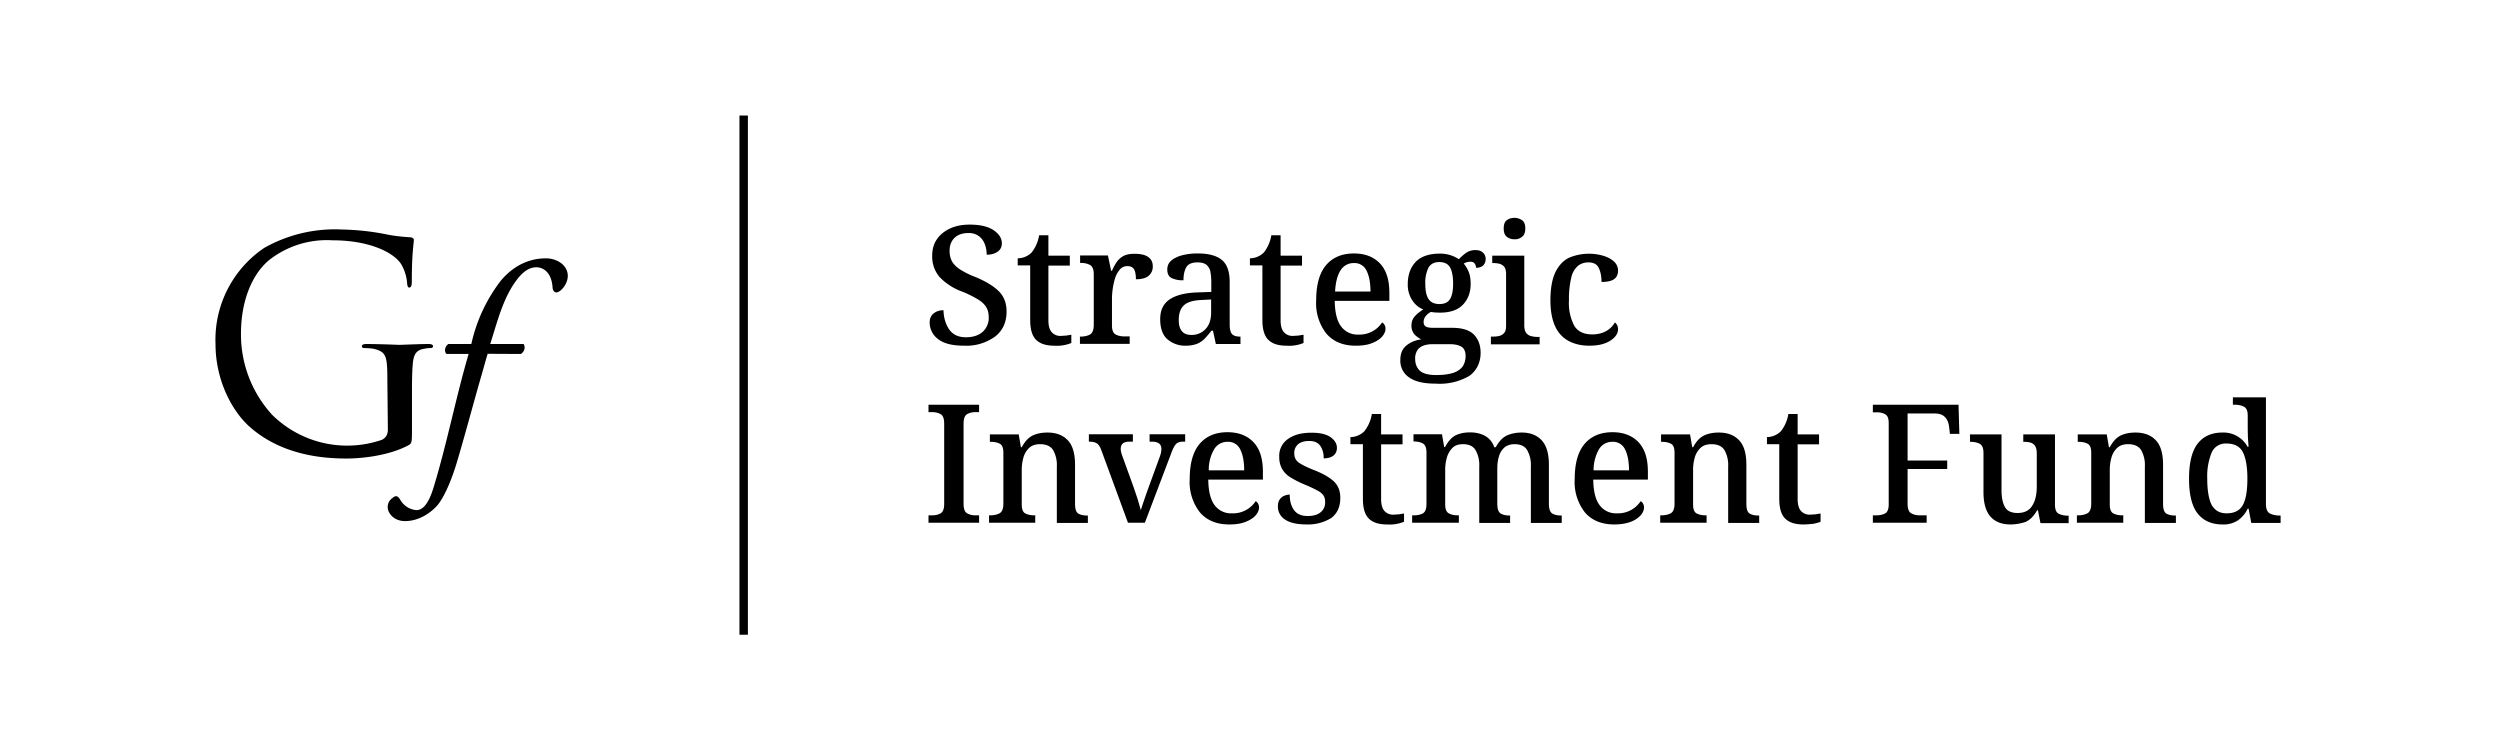 <svg xmlns="http://www.w3.org/2000/svg" version="1.1" id="Layer_1" x="0" y="0" viewBox="0 0 1482.5 445" height="445" width="1482.5" xml:space="preserve">
  <style>
    .st0{fill-rule:evenodd;clip-rule:evenodd}
  </style>
  <path class="st0" d="M308.9 209.9c2.4-1.7 2.7-4.1 1.6-5.9h-19.8c4.3-13.5 7.4-26.3 14.9-36.9 3.8-5.4 7.8-8.6 12.4-8.6 4.1 0 9.2 2.9 9.7 12.4.2 1.1.8 2.5 2.2 2.5 2.5 0 6.8-4.9 6.8-9.8 0-6.3-6.3-10.4-13-10.4-9.3 0-18.7 3.8-26.6 13.1a94.9 94.9 0 0 0-17.6 37.7h-13.6c-2.1 1.4-2.7 4.4-1.1 5.9h13.1c-7.6 25.8-12.8 53.1-20.9 79.5-3.3 10.8-7.1 13.1-10 13.1a12 12 0 0 1-9.5-5.9c-1.3-2.1-2.4-3.3-4.6-1.4-1.1.8-3 2.2-3 5.7 0 2.7 3 8.1 10.3 8.1 9.4 0 16.1-6.2 18-8.1 3.3-3 8.1-11.7 12.5-26 5.2-17.4 9.8-35 14.9-52.6 1.4-4.8 2.7-9.8 3.6-12.5l19.7.1z"/>
  <path class="st0" d="M230 254.7c0 3-1.2 4.9-3.5 6.1a63.3 63.3 0 0 1-65.2-14.9 70.6 70.6 0 0 1-18.4-48c0-20.3 7.1-36 17.1-44a55.4 55.4 0 0 1 37.1-11.4c22.4 0 36.4 7.4 40.7 14 2.6 4.2 3.5 9 3.6 11.4.2 1.6.4 2.6 1.2 2.6 1.2 0 1.6-.9 1.6-3.6 0-17.3 1.2-22.2 1.2-24.6 0-.7-.4-1.4-2.1-1.6-4.3-.2-10.4-.9-14-1.7a149 149 0 0 0-26.5-2.9 85.2 85.2 0 0 0-46.1 10.9 65.7 65.7 0 0 0-28.9 57c0 21.7 10 40.2 20.6 49.4 19.2 16.8 43.8 18.5 57 18.5 10.1 0 25.6-1.9 36.7-7.8 2.1-1.2 2.2-1.6 2.2-9.4v-19.9c0-7.3 0-12.5.4-18 .4-6.1 1.7-9 6.4-9.9 2.1-.4 3.1-.5 4.3-.5.7 0 1.4-.4 1.4-1 0-1-.9-1.4-2.8-1.4-5.2 0-16.1.5-17 .5s-11.8-.5-19.6-.5c-1.9 0-2.8.4-2.8 1.4 0 .7.7 1 1.4 1 1.6 0 4.5.2 5.9.5 6.9 1.9 7.8 3.8 7.8 17.9l.3 29.9z"/>
  <path d="M438.5 68.5h5v307.9h-5zM571.8 205c-7.1 0-12.3-1.3-15.6-4a12.1 12.1 0 0 1-4.9-9.8c0-2.3.8-4.1 2.3-5.3a8.7 8.7 0 0 1 5.9-1.9c.1 4.5 1.3 8.3 3.4 11.4 2.2 3.1 5.5 4.6 9.9 4.6 4.2 0 7.5-1.1 9.9-3.2a11 11 0 0 0 3.6-8.7c0-2.4-.5-4.4-1.5-6-1-1.7-2.7-3.2-4.9-4.6a70 70 0 0 0-9.1-4.5 35.2 35.2 0 0 1-13.7-8.8 18.6 18.6 0 0 1-4.3-12.7c0-3.9 1-7.1 2.9-9.8 1.9-2.7 4.6-4.8 7.9-6.3 3.3-1.5 7.1-2.2 11.4-2.2 6.2 0 10.9 1.1 14.2 3.3 3.2 2.2 4.9 4.8 4.9 7.7 0 2.2-.8 3.8-2.4 5a10.8 10.8 0 0 1-6.6 1.8c0-2-.3-3.9-1-5.9s-1.8-3.6-3.4-4.9a9.8 9.8 0 0 0-6.4-2c-3.5 0-6.2.9-8.2 2.8-2 1.9-3 4.5-3 7.7 0 2.4.5 4.5 1.4 6.2.9 1.7 2.5 3.3 4.7 4.8a50 50 0 0 0 9.3 4.6c6 2.5 10.6 5.3 13.7 8.3 3.1 3.1 4.7 7.1 4.7 12.1 0 6.3-2.2 11.2-6.7 14.8a29 29 0 0 1-18.4 5.5zM625.2 205c-4.8 0-8.3-1.1-10.7-3.4-2.4-2.3-3.6-6.2-3.6-11.9v-32.3h-7.4v-4.2a12 12 0 0 0 8.2-3.4 22 22 0 0 0 4.5-10.3h5.5v12.1h12.7v5.9h-12.7v32.3c0 3.2.6 5.6 1.9 7.1a6.7 6.7 0 0 0 5.3 2.3l3.3-.2 3.1-.5v4.9a22.6 22.6 0 0 1-10.1 1.6zM640.4 204v-4.4h.3c2.2 0 4.1-.4 5.6-1.2 1.5-.8 2.3-2.8 2.3-5.8v-30c0-2.9-.8-4.7-2.3-5.5-1.5-.8-3.3-1.2-5.5-1.2h-.3v-4.4H657l1.9 9.1h.5c.8-2 1.8-3.7 2.8-5.2 1-1.5 2.4-2.7 4-3.6 1.7-.9 3.9-1.3 6.7-1.3 3.7 0 6.4.7 8.1 2 1.8 1.3 2.6 3.1 2.6 5.5a7 7 0 0 1-2.4 5.5c-1.6 1.4-4.1 2.1-7.6 2.1 0-2.7-.4-4.7-1.1-5.9-.8-1.3-2.1-1.9-4-1.9-1.8 0-3.3.7-4.5 2.1a15.2 15.2 0 0 0-2.8 5.2 43.8 43.8 0 0 0-1.8 12.4V193c0 2.9.8 4.7 2.3 5.4 1.5.8 3.3 1.1 5.4 1.1h2.8v4.4h-29.5zM703.2 205a16 16 0 0 1-10.9-3.8c-2.9-2.5-4.3-6.5-4.3-12 0-5.2 1.8-9 5.5-11.6 3.7-2.5 9.2-4 16.8-4.2l8-.3v-5.7c0-2.3-.2-4.3-.5-6.1a7.2 7.2 0 0 0-2.3-4.2c-1.2-1-3-1.5-5.4-1.5-3.4 0-5.6 1-6.7 3-1.1 2-1.6 4.6-1.6 7.6a15 15 0 0 1-7.2-1.4c-1.6-.9-2.4-2.6-2.4-4.9 0-2.3.8-4.1 2.5-5.5 1.7-1.4 3.9-2.4 6.6-3.1a37 37 0 0 1 9.2-1c6.2 0 10.9 1.3 14 3.8 3.1 2.5 4.7 6.9 4.7 13.1v25.3c0 2.7.5 4.6 1.4 5.6.9 1 2.5 1.5 4.7 1.5h.3v4.4H721l-1.7-7.9h-.9a69.2 69.2 0 0 1-4 4.7 13.3 13.3 0 0 1-4.6 3.1c-1.9.7-4 1.1-6.6 1.1zm3.1-6.4a11 11 0 0 0 8.7-3.6c2.2-2.4 3.2-5.7 3.2-9.7v-7.7l-5.8.3c-5 .2-8.5 1.3-10.5 3.3-2 2-2.9 4.9-2.9 8.6 0 5.8 2.5 8.8 7.3 8.8zM762.9 205c-4.8 0-8.3-1.1-10.7-3.4-2.4-2.3-3.6-6.2-3.6-11.9v-32.3h-7.4v-4.2a12 12 0 0 0 8.2-3.4 22 22 0 0 0 4.5-10.3h5.5v12.1h12.7v5.9h-12.7v32.3c0 3.2.6 5.6 1.9 7.1a6.7 6.7 0 0 0 5.3 2.3l3.3-.2 3.1-.5v4.9a22.6 22.6 0 0 1-10.1 1.6zM803.9 205c-7.4 0-13.2-2.4-17.3-7.1a29.1 29.1 0 0 1-6.1-19.8c0-9.2 1.9-16.1 5.8-20.8 3.9-4.6 9.4-7 16.6-7 6.5 0 11.7 2 15.4 5.9 3.8 4 5.6 9.8 5.6 17.6v4.6h-32.4c.1 7 1.4 12.1 3.8 15.2a12 12 0 0 0 10.3 4.8 16 16 0 0 0 14-7.2c.5.3 1 .7 1.4 1.4.4.7.6 1.4.6 2.4 0 1.4-.6 2.9-1.9 4.5-1.3 1.5-3.2 2.8-5.9 3.9s-5.9 1.6-9.9 1.6zm-12.2-32.1h21c0-5.2-.8-9.3-2.3-12.3a7.8 7.8 0 0 0-7.6-4.6 9 9 0 0 0-7.9 4.4c-1.8 2.8-2.9 7-3.2 12.5zM851.4 227.5c-7.1 0-12.3-1.2-15.8-3.7a11.8 11.8 0 0 1-5.2-10.4c0-3.7 1.2-6.6 3.6-8.5 2.4-2 5.4-3.2 8.9-3.7-1.5-.6-2.9-1.6-4.1-2.9a7.7 7.7 0 0 1-1.8-5.3c0-2 .6-3.8 1.8-5.2 1.2-1.5 3-2.9 5.2-4.3-2.8-1.1-5-3-6.7-5.7a16.7 16.7 0 0 1-2.5-9.2c0-5.6 1.6-10 4.7-13.3 3.1-3.2 7.9-4.9 14.3-4.9a19.9 19.9 0 0 1 11.3 3.3c1.2-1.3 2.6-2.5 4.2-3.7a9.7 9.7 0 0 1 5.5-1.7c2.1 0 3.6.5 4.7 1.6a5 5 0 0 1 1.5 3.6c0 1.4-.4 2.7-1.3 3.7s-2.3 1.6-4.4 1.6c0-.9-.3-1.7-.8-2.5-.5-.7-1.4-1.1-2.5-1.1a8 8 0 0 0-4 1.1 18 18 0 0 1 3 5.1c.8 2 1.1 4.3 1.1 7 0 4.9-1.5 9-4.5 12.2-3 3.2-7.6 4.8-13.8 4.8l-2.8-.1-2.5-.3a8.9 8.9 0 0 0-3 2.4c-.8 1-1.3 2.2-1.3 3.5 0 1.2.4 2.1 1.1 2.6.8.6 2.3.9 4.6.9h11.3c6 0 10.3 1.4 12.9 4.1 2.6 2.7 3.9 6.3 3.9 10.7 0 5.7-2.2 10.3-6.5 13.6a35 35 0 0 1-20.1 4.7zm.2-5.1c4.4 0 7.9-.5 10.5-1.4 2.5-.9 4.3-2.3 5.4-3.9 1-1.7 1.6-3.6 1.6-5.9 0-2.7-.8-4.6-2.5-5.6-1.6-1-4-1.5-7-1.5h-10.1c-1.7 0-3.3.2-4.9.7a7.5 7.5 0 0 0-3.9 2.6 8.8 8.8 0 0 0-1.5 5.5c0 2.8.9 5.1 2.7 6.9 1.9 1.7 5.1 2.6 9.7 2.6zm2-42.1c3 0 5.1-1 6.3-3 1.2-2 1.8-5 1.8-9.1 0-4.2-.6-7.4-1.8-9.6-1.2-2.1-3.3-3.2-6.4-3.2-3 0-5.1 1.1-6.4 3.3a20.3 20.3 0 0 0-1.9 9.6c0 4 .6 7 1.9 9 1.3 2 3.5 3 6.5 3zM884.1 204v-4.4h1.3a15 15 0 0 0 3.7-.4c1.2-.3 2.1-.9 2.9-1.8.8-.9 1.1-2.3 1.1-4.2v-30.8c0-1.9-.4-3.3-1.1-4.2a5.5 5.5 0 0 0-2.9-1.8 15 15 0 0 0-3.7-.4h-.5v-4.4h19v41.3c0 2 .4 3.5 1.1 4.5.7.9 1.7 1.6 2.9 1.9 1.2.3 2.5.5 3.8.5h1.3v4.4h-28.9zm14-62.1c-1.8 0-3.3-.5-4.6-1.5-1.2-1-1.8-2.6-1.8-4.9 0-2.4.6-4 1.8-4.9a7.4 7.4 0 0 1 4.6-1.4c1.7 0 3.2.5 4.5 1.4 1.3.9 1.9 2.6 1.9 4.9 0 2.3-.6 3.9-1.9 4.9a6.6 6.6 0 0 1-4.5 1.5zM942.3 205c-4.4 0-8.4-.9-11.9-2.7a18.3 18.3 0 0 1-8.1-8.6c-1.9-4-2.9-9.2-2.9-15.6 0-7 1-12.5 2.9-16.6 2-4 4.6-6.9 8-8.6a30.5 30.5 0 0 1 20.2-1.3c2.7.8 4.8 1.9 6.5 3.4a7.3 7.3 0 0 1 2.5 5.5c0 2.2-.8 3.9-2.3 5-1.5 1.1-4 1.7-7.5 1.7 0-3.2-.5-5.9-1.6-8.2-1-2.3-3.1-3.4-6.2-3.4-2.4 0-4.4.7-6.1 2a12.6 12.6 0 0 0-4 6.9 53 53 0 0 0-1.4 13.5 29 29 0 0 0 3.2 15.3c2.2 3.4 5.7 5 10.7 5 3.1 0 5.9-.7 8.2-2 2.3-1.3 4-3.1 5.1-5.1 1.2.9 1.9 2.3 1.9 4 0 1.6-.6 3.1-1.9 4.6a14.5 14.5 0 0 1-5.7 3.7c-2.5 1-5.7 1.5-9.6 1.5zM550.6 310v-4.4h2.1c2 0 3.7-.4 5.1-1.2 1.4-.8 2.1-2.7 2.1-5.7v-47.4c0-3-.7-4.9-2.1-5.7-1.4-.8-3.1-1.2-5.1-1.2h-2.1V240h30v4.4h-2.1c-2 0-3.6.4-5 1.2-1.4.8-2.1 2.7-2.1 5.7v47.4c0 3 .7 4.9 2.1 5.7a10 10 0 0 0 5 1.2h2.1v4.4h-30zM586.5 310v-4.4h.6c2.2 0 4.1-.4 5.6-1.2 1.5-.8 2.3-2.7 2.3-5.7v-30.2c0-2.9-.7-4.7-2.2-5.4-1.5-.8-3.3-1.1-5.4-1.1h-.4v-4.4h17.1l1.3 7.6h.5c2-3.7 4.3-6 6.8-7.1 2.5-1.1 5.3-1.6 8.4-1.6 5.2 0 9.2 1.5 12.1 4.6 2.9 3 4.3 7.9 4.3 14.6v23c0 3.1.6 5 1.9 5.8 1.3.8 3 1.2 5.2 1.2h.5v4.4h-18.4v-33.4a18 18 0 0 0-2.2-9.8c-1.5-2.3-4-3.5-7.7-3.5-2.7 0-4.9.7-6.5 2.2a12.6 12.6 0 0 0-3.4 5.7 27 27 0 0 0-1 7.7v20.2c0 2.8.7 4.6 2.2 5.3 1.5.8 3.3 1.1 5.4 1.1h.4v4.4h-27.4zM668.9 310l-15.8-43c-.7-2-1.6-3.4-2.7-4.1-1.1-.7-2.7-1-4.7-1v-4.4h26.1v4.4h-2.1c-3.4 0-5.1 1.4-5.1 4.3 0 1.1.3 2.4.8 3.8l6.7 18.5 2.5 7.4 1.9 6.6a395.4 395.4 0 0 1 4.3-12.6l7-19.2c.6-1.6.9-3.1.9-4.5 0-2.9-1.9-4.3-5.7-4.3h-1.3v-4.4h21.1v4.4h-1.4c-1.8 0-3.1.5-4 1.4-.9.9-2 3-3.1 6.1L678.9 310h-10zM728.9 311c-7.4 0-13.2-2.4-17.3-7.1a29.1 29.1 0 0 1-6.1-19.8c0-9.2 1.9-16.1 5.8-20.8 3.9-4.6 9.4-7 16.6-7 6.5 0 11.7 2 15.4 5.9 3.8 4 5.6 9.8 5.6 17.6v4.6h-32.4c.1 7 1.4 12.1 3.8 15.2a12 12 0 0 0 10.3 4.8 16 16 0 0 0 14-7.2c.5.3 1 .7 1.4 1.4.4.7.6 1.4.6 2.4 0 1.4-.6 2.9-1.9 4.5-1.3 1.5-3.2 2.8-5.9 3.9s-5.8 1.6-9.9 1.6zm-12.1-32.1h21c0-5.2-.8-9.3-2.3-12.3a7.8 7.8 0 0 0-7.6-4.6 9 9 0 0 0-7.9 4.4 24 24 0 0 0-3.2 12.5zM774.9 311c-5.6 0-9.8-.9-12.7-2.8a9 9 0 0 1-4.4-7.9c0-1.9.4-3.3 1.2-4.3.8-1 1.7-1.7 2.8-2.1 1.1-.4 2.1-.6 3-.6 0 3.7.8 6.7 2.5 9.1s4.4 3.6 8.1 3.6c3.5 0 6.1-.8 7.8-2.3a7.3 7.3 0 0 0 2.6-6c0-1.6-.3-2.9-1-3.9s-1.9-2.1-3.7-3a77 77 0 0 0-7.3-3.4 60.6 60.6 0 0 1-8.5-4.3 14 14 0 0 1-5-5 14.2 14.2 0 0 1-1.7-7.2 12 12 0 0 1 5.2-10.6c3.5-2.5 8.1-3.7 13.9-3.7 5.1 0 8.9.9 11.4 2.7 2.5 1.8 3.7 3.9 3.7 6.3 0 1.9-.7 3.4-2 4.5s-3.3 1.7-5.9 1.7a12 12 0 0 0-2.1-7.6c-1.4-1.8-3.5-2.7-6.4-2.7-3 0-5.2.7-6.7 2a6.7 6.7 0 0 0-2.2 5.3c0 2.4.9 4.3 2.8 5.6 1.9 1.3 5.1 2.9 9.8 4.7 4.9 2 8.6 4.2 11 6.5 2.4 2.3 3.7 5.5 3.7 9.7 0 5.2-1.8 9.2-5.4 11.9a26.2 26.2 0 0 1-14.5 3.8zM822.5 311c-4.8 0-8.3-1.1-10.7-3.4-2.4-2.3-3.6-6.2-3.6-11.9v-32.3h-7.4v-4.2a12 12 0 0 0 8.2-3.4 22 22 0 0 0 4.5-10.3h5.5v12.1h12.7v5.9H819v32.3c0 3.2.6 5.6 1.9 7.1s3.1 2.3 5.3 2.3l3.3-.2 3.1-.5v4.9a22.6 22.6 0 0 1-10.1 1.6zM837.4 310v-4.4h1c2.2 0 4-.4 5.4-1.2 1.4-.8 2.1-2.7 2.1-5.7v-30.3c0-2.8-.7-4.6-2.1-5.4-1.4-.8-3.2-1.2-5.3-1.2h-.3v-4.3h16.9l1.3 7.6h.5c2-3.7 4.2-6 6.6-7.1 2.5-1.1 5.2-1.6 8.3-1.6 3.3 0 6.2.7 8.7 2a12 12 0 0 1 5.6 6.8h.9c2-3.7 4.3-6 6.9-7.1s5.5-1.6 8.5-1.6c5 0 8.9 1.5 11.8 4.6s4.3 7.9 4.3 14.6v23c0 3.1.7 5 2 5.8 1.3.8 3.1 1.2 5.3 1.2h.3v4.4h-18.3v-33.4a18 18 0 0 0-2.2-9.8c-1.4-2.3-3.9-3.5-7.4-3.5-2.5 0-4.6.7-6.1 2a10.7 10.7 0 0 0-3.2 5.2c-.7 2.2-1 4.5-1 7.2v20.9c0 3.1.7 5 2 5.8 1.3.8 3.1 1.2 5.3 1.2h.3v4.4h-18.3v-33.4a18 18 0 0 0-2.2-9.8c-1.4-2.3-3.9-3.5-7.4-3.5-2.7 0-4.8.7-6.3 2.2a13.4 13.4 0 0 0-3.3 5.7 27 27 0 0 0-1 7.7v20.2c0 2.8.8 4.6 2.3 5.3 1.5.8 3.3 1.1 5.5 1.1h.3v4.4h-27.7zM957.2 311c-7.4 0-13.2-2.4-17.3-7.1a29.1 29.1 0 0 1-6.1-19.8c0-9.2 1.9-16.1 5.8-20.8 3.9-4.6 9.4-7 16.6-7 6.5 0 11.7 2 15.4 5.9 3.8 4 5.6 9.8 5.6 17.6v4.6h-32.4c.1 7 1.4 12.1 3.8 15.2a12 12 0 0 0 10.3 4.8 16 16 0 0 0 14-7.2c.5.3 1 .7 1.4 1.4.4.7.6 1.4.6 2.4 0 1.4-.6 2.9-1.9 4.5a15.1 15.1 0 0 1-5.9 3.9c-2.5 1-5.9 1.6-9.9 1.6zM945 278.9h21c0-5.2-.8-9.3-2.3-12.3a7.8 7.8 0 0 0-7.6-4.6 9 9 0 0 0-7.9 4.4 25 25 0 0 0-3.2 12.5zM984.5 310v-4.4h.6c2.2 0 4.1-.4 5.6-1.2 1.5-.8 2.3-2.7 2.3-5.7v-30.2c0-2.9-.7-4.7-2.2-5.4-1.5-.8-3.3-1.1-5.4-1.1h-.4v-4.4h17.2l1.3 7.6h.5c2-3.7 4.3-6 6.8-7.1 2.5-1.1 5.3-1.6 8.4-1.6 5.2 0 9.2 1.5 12.1 4.6 2.9 3 4.3 7.9 4.3 14.6v23c0 3.1.6 5 1.9 5.8 1.3.8 3 1.2 5.2 1.2h.5v4.4h-18.4v-33.4a18 18 0 0 0-2.2-9.8c-1.5-2.3-4-3.5-7.7-3.5-2.7 0-4.9.7-6.5 2.2a12.6 12.6 0 0 0-3.4 5.7 27 27 0 0 0-1 7.7v20.2c0 2.8.7 4.6 2.2 5.3 1.5.8 3.3 1.1 5.4 1.1h.4v4.4h-27.5zM1069.4 311c-4.8 0-8.3-1.1-10.7-3.4-2.4-2.3-3.6-6.2-3.6-11.9v-32.3h-7.3v-4.2a12 12 0 0 0 8.2-3.4 22 22 0 0 0 4.5-10.3h5.5v12.1h12.7v5.9H1066v32.3c0 3.2.6 5.6 1.9 7.1s3.1 2.3 5.3 2.3l3.3-.2 3.1-.5v4.9c-.9.4-2.3.8-4.2 1.2-2 .2-4 .4-6 .4zM1110.6 310v-4.4h2.1c2 0 3.7-.4 5.1-1.1 1.4-.7 2.2-2.5 2.2-5.3v-48.3c0-2.8-.7-4.6-2.2-5.3-1.4-.8-3.1-1.1-5.1-1.1h-2.1V240h50.8l.5 17.3h-5.6l-.5-4.3c-.3-2.3-1-4.2-2.4-5.6-1.3-1.5-3.4-2.2-6.2-2.2h-16v27.9h23.5v5h-23.5v20.6c0 3 .7 4.9 2.2 5.7 1.4.8 3.1 1.2 5.1 1.2h4v4.4h-31.9zM1192.3 311c-5.2 0-9.1-1.5-11.9-4.6-2.8-3.1-4.2-8-4.2-14.7v-23c0-2.9-.7-4.7-2.2-5.5-1.4-.8-3.3-1.2-5.5-1.2h-.3v-4.4h18.7v33.1c0 4.2.7 7.6 2 9.9 1.3 2.4 3.8 3.6 7.5 3.6 4 0 6.9-1.4 8.7-4.3 1.8-2.8 2.7-6.6 2.7-11.3v-19.8c0-2-.4-3.5-1.1-4.5-.7-1-1.7-1.6-2.8-1.9-1.2-.3-2.5-.4-3.8-.4h-.3v-4.4h18.8v41.7c0 2.9.8 4.7 2.3 5.4s3.3 1.1 5.4 1.1h.4v4.4H1210l-1.5-7.6h-.5c-2 3.6-4.4 5.9-7.1 7-2.6.8-5.5 1.4-8.6 1.4zM1231.6 310v-4.4h.6c2.2 0 4.1-.4 5.6-1.2 1.5-.8 2.3-2.7 2.3-5.7v-30.2c0-2.9-.7-4.7-2.2-5.4-1.5-.8-3.3-1.1-5.4-1.1h-.4v-4.4h17.2l1.3 7.6h.5c2-3.7 4.3-6 6.8-7.1 2.5-1.1 5.3-1.6 8.4-1.6 5.2 0 9.2 1.5 12.1 4.6 2.9 3 4.3 7.9 4.3 14.6v23c0 3.1.6 5 1.9 5.8 1.3.8 3 1.2 5.2 1.2h.5v4.4h-18.4v-33.4a18 18 0 0 0-2.2-9.8c-1.5-2.3-4-3.5-7.7-3.5-2.7 0-4.9.7-6.5 2.2a12.6 12.6 0 0 0-3.4 5.7 27 27 0 0 0-1 7.7v20.2c0 2.8.7 4.6 2.2 5.3 1.5.8 3.3 1.1 5.4 1.1h.4v4.4h-27.5zM1318 311c-6.5 0-11.4-2.2-14.8-6.5-3.4-4.3-5.1-11.2-5.1-20.6 0-9.5 1.7-16.4 5.1-20.8s8.3-6.6 14.7-6.6a16.3 16.3 0 0 1 14.9 8.4h.6l-.4-5.6-.1-5.5v-7.4c0-2.8-.8-4.6-2.4-5.3-1.6-.8-3.5-1.1-5.6-1.1h-.8v-4.4h19.6v63.3c0 2.9.8 4.8 2.4 5.6 1.6.8 3.5 1.2 5.6 1.2h.7v4.4H1335l-1.6-8.5h-.5a17.7 17.7 0 0 1-5.7 6.9 15.5 15.5 0 0 1-9.2 2.5zm2.3-6.6c4.8 0 8-1.7 9.8-5.1 1.8-3.4 2.6-8.6 2.6-15.6 0-6.7-.9-11.9-2.6-15.4-1.8-3.6-5.1-5.3-9.9-5.3a9 9 0 0 0-8.7 5.4 37.4 37.4 0 0 0-2.6 15.5c0 6.9.9 12.1 2.6 15.5 1.9 3.3 4.8 5 8.8 5z"/>
</svg>
